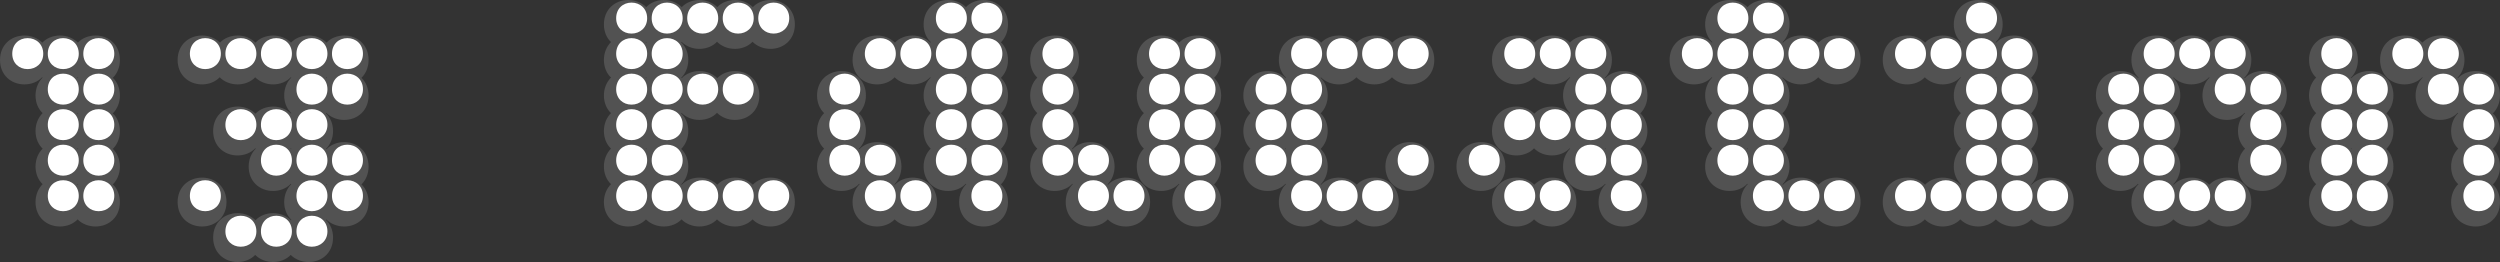 <?xml version="1.0" encoding="UTF-8"?>
<!DOCTYPE svg PUBLIC "-//W3C//DTD SVG 1.1//EN" "http://www.w3.org/Graphics/SVG/1.1/DTD/svg11.dtd">
<svg version="1.1" xmlns="http://www.w3.org/2000/svg" xmlns:xlink="http://www.w3.org/1999/xlink" x="0" y="0" width="211.128" height="22.128" viewBox="0, 0, 211.128, 22.128">
  <rect x="0" y="0" width="211.128" height="22.128" fill="#333333" stroke="none"/>
  <g id="Layer_1" transform="translate(-38.018, -561.252)">
    <path d="M46.082,580.38 C47.21,580.38 48.146,579.588 48.146,578.316 C48.146,577.692 47.906,577.164 47.546,576.828 C47.906,576.468 48.146,575.94 48.146,575.316 C48.146,574.692 47.906,574.164 47.546,573.828 C47.906,573.468 48.146,572.94 48.146,572.316 C48.146,571.692 47.906,571.164 47.546,570.828 C47.906,570.468 48.146,569.94 48.146,569.316 C48.146,568.692 47.906,568.164 47.546,567.828 C47.906,567.468 48.146,566.94 48.146,566.316 C48.146,565.044 47.21,564.252 46.082,564.252 C45.506,564.252 44.954,564.468 44.594,564.852 C44.21,564.468 43.658,564.252 43.082,564.252 C42.506,564.252 41.954,564.468 41.594,564.852 C41.21,564.468 40.658,564.252 40.082,564.252 C38.954,564.252 38.018,565.044 38.018,566.316 C38.018,567.588 38.954,568.38 40.082,568.38 C40.658,568.38 41.21,568.164 41.57,567.78 L41.618,567.804 C41.258,568.164 41.018,568.692 41.018,569.316 C41.018,569.94 41.258,570.468 41.618,570.804 C41.258,571.164 41.018,571.692 41.018,572.316 C41.018,572.94 41.258,573.468 41.618,573.804 C41.258,574.164 41.018,574.692 41.018,575.316 C41.018,575.94 41.258,576.468 41.618,576.804 C41.258,577.164 41.018,577.692 41.018,578.316 C41.018,579.588 41.954,580.38 43.082,580.38 C43.658,580.38 44.21,580.164 44.57,579.78 C44.954,580.164 45.506,580.38 46.082,580.38 z M44.594,567.852 L44.546,567.828 C44.546,567.804 44.57,567.804 44.57,567.78 L44.618,567.804 C44.618,567.828 44.594,567.828 44.594,567.852 z M44.594,570.852 L44.546,570.828 C44.546,570.804 44.57,570.804 44.57,570.78 L44.618,570.804 C44.618,570.828 44.594,570.828 44.594,570.852 z M44.594,573.852 L44.546,573.828 C44.546,573.804 44.57,573.804 44.57,573.78 L44.618,573.804 C44.618,573.828 44.594,573.828 44.594,573.852 z M44.594,576.852 L44.546,576.828 C44.546,576.804 44.57,576.804 44.57,576.78 L44.618,576.804 C44.618,576.828 44.594,576.828 44.594,576.852 z" fill="#6B6B6B" fill-opacity="0.558"/>
    <path d="M65.594,567.852 L65.546,567.828 C65.546,567.804 65.57,567.804 65.57,567.78 L65.618,567.804 C65.618,567.828 65.594,567.828 65.594,567.852 z M62.594,573.852 L62.546,573.828 C62.546,573.804 62.57,573.804 62.57,573.78 L62.618,573.804 C62.618,573.828 62.594,573.828 62.594,573.852 z M55.082,580.38 C56.21,580.38 57.146,579.588 57.146,578.316 C57.146,577.044 56.21,576.252 55.082,576.252 C53.954,576.252 53.018,577.044 53.018,578.316 C53.018,579.588 53.954,580.38 55.082,580.38 z M65.594,576.852 L65.546,576.828 C65.546,576.804 65.57,576.804 65.57,576.78 L65.618,576.804 C65.618,576.828 65.594,576.828 65.594,576.852 z M66.146,581.316 C66.146,580.692 65.906,580.164 65.546,579.828 C65.546,579.804 65.57,579.804 65.57,579.78 C65.954,580.164 66.506,580.38 67.082,580.38 C68.21,580.38 69.146,579.588 69.146,578.316 C69.146,577.692 68.906,577.164 68.546,576.828 C68.906,576.468 69.146,575.94 69.146,575.316 C69.146,574.044 68.21,573.252 67.082,573.252 C66.506,573.252 65.954,573.468 65.594,573.852 L65.546,573.828 C65.906,573.468 66.146,572.94 66.146,572.316 C66.146,571.692 65.906,571.164 65.546,570.828 C65.546,570.804 65.57,570.804 65.57,570.78 C65.954,571.164 66.506,571.38 67.082,571.38 C68.21,571.38 69.146,570.588 69.146,569.316 C69.146,568.692 68.906,568.164 68.546,567.828 C68.906,567.468 69.146,566.94 69.146,566.316 C69.146,565.044 68.21,564.252 67.082,564.252 C66.506,564.252 65.954,564.468 65.594,564.852 C65.21,564.468 64.658,564.252 64.082,564.252 C63.506,564.252 62.954,564.468 62.594,564.852 C62.21,564.468 61.658,564.252 61.082,564.252 C60.506,564.252 59.954,564.468 59.594,564.852 C59.21,564.468 58.658,564.252 58.082,564.252 C57.506,564.252 56.954,564.468 56.594,564.852 C56.21,564.468 55.658,564.252 55.082,564.252 C53.954,564.252 53.018,565.044 53.018,566.316 C53.018,567.588 53.954,568.38 55.082,568.38 C55.658,568.38 56.21,568.164 56.57,567.78 C56.954,568.164 57.506,568.38 58.082,568.38 C58.658,568.38 59.21,568.164 59.57,567.78 C59.954,568.164 60.506,568.38 61.082,568.38 C61.658,568.38 62.21,568.164 62.57,567.78 L62.618,567.804 C62.258,568.164 62.018,568.692 62.018,569.316 C62.018,569.94 62.258,570.468 62.618,570.804 C62.618,570.828 62.594,570.828 62.594,570.852 C62.21,570.468 61.658,570.252 61.082,570.252 C60.506,570.252 59.954,570.468 59.594,570.852 C59.21,570.468 58.658,570.252 58.082,570.252 C56.954,570.252 56.018,571.044 56.018,572.316 C56.018,573.588 56.954,574.38 58.082,574.38 C58.658,574.38 59.21,574.164 59.57,573.78 L59.618,573.804 C59.258,574.164 59.018,574.692 59.018,575.316 C59.018,576.588 59.954,577.38 61.082,577.38 C61.658,577.38 62.21,577.164 62.57,576.78 L62.618,576.804 C62.258,577.164 62.018,577.692 62.018,578.316 C62.018,578.94 62.258,579.468 62.618,579.804 C62.618,579.828 62.594,579.828 62.594,579.852 C62.21,579.468 61.658,579.252 61.082,579.252 C60.506,579.252 59.954,579.468 59.594,579.852 C59.21,579.468 58.658,579.252 58.082,579.252 C56.954,579.252 56.018,580.044 56.018,581.316 C56.018,582.588 56.954,583.38 58.082,583.38 C58.658,583.38 59.21,583.164 59.57,582.78 C59.954,583.164 60.506,583.38 61.082,583.38 C61.658,583.38 62.21,583.164 62.57,582.78 C62.954,583.164 63.506,583.38 64.082,583.38 C65.21,583.38 66.146,582.588 66.146,581.316 z" fill="#6B6B6B" fill-opacity="0.558"/>
    <path d="M92.594,564.852 L92.546,564.828 C92.546,564.804 92.57,564.804 92.57,564.78 L92.618,564.804 C92.618,564.828 92.594,564.828 92.594,564.852 z M92.594,567.852 L92.546,567.828 C92.546,567.804 92.57,567.804 92.57,567.78 L92.618,567.804 C92.618,567.828 92.594,567.828 92.594,567.852 z M92.594,570.852 L92.546,570.828 C92.546,570.804 92.57,570.804 92.57,570.78 L92.618,570.804 C92.618,570.828 92.594,570.828 92.594,570.852 z M105.146,578.316 C105.146,577.044 104.21,576.252 103.082,576.252 C102.506,576.252 101.954,576.468 101.594,576.852 C101.21,576.468 100.658,576.252 100.082,576.252 C99.506,576.252 98.954,576.468 98.594,576.852 C98.21,576.468 97.658,576.252 97.082,576.252 C96.506,576.252 95.954,576.468 95.594,576.852 L95.546,576.828 C95.906,576.468 96.146,575.94 96.146,575.316 C96.146,574.692 95.906,574.164 95.546,573.828 C95.906,573.468 96.146,572.94 96.146,572.316 C96.146,571.692 95.906,571.164 95.546,570.828 C95.546,570.804 95.57,570.804 95.57,570.78 C95.954,571.164 96.506,571.38 97.082,571.38 C97.658,571.38 98.21,571.164 98.57,570.78 C98.954,571.164 99.506,571.38 100.082,571.38 C101.21,571.38 102.146,570.588 102.146,569.316 C102.146,568.044 101.21,567.252 100.082,567.252 C99.506,567.252 98.954,567.468 98.594,567.852 C98.21,567.468 97.658,567.252 97.082,567.252 C96.506,567.252 95.954,567.468 95.594,567.852 L95.546,567.828 C95.906,567.468 96.146,566.94 96.146,566.316 C96.146,565.692 95.906,565.164 95.546,564.828 C95.546,564.804 95.57,564.804 95.57,564.78 C95.954,565.164 96.506,565.38 97.082,565.38 C97.658,565.38 98.21,565.164 98.57,564.78 C98.954,565.164 99.506,565.38 100.082,565.38 C100.658,565.38 101.21,565.164 101.57,564.78 C101.954,565.164 102.506,565.38 103.082,565.38 C104.21,565.38 105.146,564.588 105.146,563.316 C105.146,562.044 104.21,561.252 103.082,561.252 C102.506,561.252 101.954,561.468 101.594,561.852 C101.21,561.468 100.658,561.252 100.082,561.252 C99.506,561.252 98.954,561.468 98.594,561.852 C98.21,561.468 97.658,561.252 97.082,561.252 C96.506,561.252 95.954,561.468 95.594,561.852 C95.21,561.468 94.658,561.252 94.082,561.252 C93.506,561.252 92.954,561.468 92.594,561.852 C92.21,561.468 91.658,561.252 91.082,561.252 C89.954,561.252 89.018,562.044 89.018,563.316 C89.018,563.94 89.258,564.468 89.618,564.804 C89.258,565.164 89.018,565.692 89.018,566.316 C89.018,566.94 89.258,567.468 89.618,567.804 C89.258,568.164 89.018,568.692 89.018,569.316 C89.018,569.94 89.258,570.468 89.618,570.804 C89.258,571.164 89.018,571.692 89.018,572.316 C89.018,572.94 89.258,573.468 89.618,573.804 C89.258,574.164 89.018,574.692 89.018,575.316 C89.018,575.94 89.258,576.468 89.618,576.804 C89.258,577.164 89.018,577.692 89.018,578.316 C89.018,579.588 89.954,580.38 91.082,580.38 C91.658,580.38 92.21,580.164 92.57,579.78 C92.954,580.164 93.506,580.38 94.082,580.38 C94.658,580.38 95.21,580.164 95.57,579.78 C95.954,580.164 96.506,580.38 97.082,580.38 C97.658,580.38 98.21,580.164 98.57,579.78 C98.954,580.164 99.506,580.38 100.082,580.38 C100.658,580.38 101.21,580.164 101.57,579.78 C101.954,580.164 102.506,580.38 103.082,580.38 C104.21,580.38 105.146,579.588 105.146,578.316 z M92.594,573.852 L92.546,573.828 C92.546,573.804 92.57,573.804 92.57,573.78 L92.618,573.804 C92.618,573.828 92.594,573.828 92.594,573.852 z M92.594,576.852 L92.546,576.828 C92.546,576.804 92.57,576.804 92.57,576.78 L92.618,576.804 C92.618,576.828 92.594,576.828 92.594,576.852 z" fill="#6B6B6B" fill-opacity="0.558"/>
    <path d="M121.082,580.38 C122.21,580.38 123.146,579.588 123.146,578.316 C123.146,577.692 122.906,577.164 122.546,576.828 C122.906,576.468 123.146,575.94 123.146,575.316 C123.146,574.692 122.906,574.164 122.546,573.828 C122.906,573.468 123.146,572.94 123.146,572.316 C123.146,571.692 122.906,571.164 122.546,570.828 C122.906,570.468 123.146,569.94 123.146,569.316 C123.146,568.692 122.906,568.164 122.546,567.828 C122.906,567.468 123.146,566.94 123.146,566.316 C123.146,565.692 122.906,565.164 122.546,564.828 C122.906,564.468 123.146,563.94 123.146,563.316 C123.146,562.044 122.21,561.252 121.082,561.252 C120.506,561.252 119.954,561.468 119.594,561.852 C119.21,561.468 118.658,561.252 118.082,561.252 C116.954,561.252 116.018,562.044 116.018,563.316 C116.018,563.94 116.258,564.468 116.618,564.804 C116.618,564.828 116.594,564.828 116.594,564.852 C116.21,564.468 115.658,564.252 115.082,564.252 C114.506,564.252 113.954,564.468 113.594,564.852 C113.21,564.468 112.658,564.252 112.082,564.252 C110.954,564.252 110.018,565.044 110.018,566.316 C110.018,567.588 110.954,568.38 112.082,568.38 C112.658,568.38 113.21,568.164 113.57,567.78 C113.954,568.164 114.506,568.38 115.082,568.38 C115.658,568.38 116.21,568.164 116.57,567.78 L116.618,567.804 C116.258,568.164 116.018,568.692 116.018,569.316 C116.018,569.94 116.258,570.468 116.618,570.804 C116.258,571.164 116.018,571.692 116.018,572.316 C116.018,572.94 116.258,573.468 116.618,573.804 C116.258,574.164 116.018,574.692 116.018,575.316 C116.018,576.588 116.954,577.38 118.082,577.38 C118.658,577.38 119.21,577.164 119.57,576.78 L119.618,576.804 C119.258,577.164 119.018,577.692 119.018,578.316 C119.018,579.588 119.954,580.38 121.082,580.38 z M119.594,564.852 L119.546,564.828 C119.546,564.804 119.57,564.804 119.57,564.78 L119.618,564.804 C119.618,564.828 119.594,564.828 119.594,564.852 z M115.082,580.38 C116.21,580.38 117.146,579.588 117.146,578.316 C117.146,577.044 116.21,576.252 115.082,576.252 C114.506,576.252 113.954,576.468 113.594,576.852 L113.546,576.828 C113.906,576.468 114.146,575.94 114.146,575.316 C114.146,574.044 113.21,573.252 112.082,573.252 C111.506,573.252 110.954,573.468 110.594,573.852 L110.546,573.828 C110.906,573.468 111.146,572.94 111.146,572.316 C111.146,571.692 110.906,571.164 110.546,570.828 C110.906,570.468 111.146,569.94 111.146,569.316 C111.146,568.044 110.21,567.252 109.082,567.252 C107.954,567.252 107.018,568.044 107.018,569.316 C107.018,569.94 107.258,570.468 107.618,570.804 C107.258,571.164 107.018,571.692 107.018,572.316 C107.018,572.94 107.258,573.468 107.618,573.804 C107.258,574.164 107.018,574.692 107.018,575.316 C107.018,576.588 107.954,577.38 109.082,577.38 C109.658,577.38 110.21,577.164 110.57,576.78 L110.618,576.804 C110.258,577.164 110.018,577.692 110.018,578.316 C110.018,579.588 110.954,580.38 112.082,580.38 C112.658,580.38 113.21,580.164 113.57,579.78 C113.954,580.164 114.506,580.38 115.082,580.38 z M119.594,567.852 L119.546,567.828 C119.546,567.804 119.57,567.804 119.57,567.78 L119.618,567.804 C119.618,567.828 119.594,567.828 119.594,567.852 z M119.594,570.852 L119.546,570.828 C119.546,570.804 119.57,570.804 119.57,570.78 L119.618,570.804 C119.618,570.828 119.594,570.828 119.594,570.852 z M119.594,573.852 L119.546,573.828 C119.546,573.804 119.57,573.804 119.57,573.78 L119.618,573.804 C119.618,573.828 119.594,573.828 119.594,573.852 z" fill="#6B6B6B" fill-opacity="0.558"/>
    <path d="M133.082,580.38 C134.21,580.38 135.146,579.588 135.146,578.316 C135.146,577.044 134.21,576.252 133.082,576.252 C132.506,576.252 131.954,576.468 131.594,576.852 L131.546,576.828 C131.906,576.468 132.146,575.94 132.146,575.316 C132.146,574.044 131.21,573.252 130.082,573.252 C129.506,573.252 128.954,573.468 128.594,573.852 L128.546,573.828 C128.906,573.468 129.146,572.94 129.146,572.316 C129.146,571.692 128.906,571.164 128.546,570.828 C128.906,570.468 129.146,569.94 129.146,569.316 C129.146,568.692 128.906,568.164 128.546,567.828 C128.906,567.468 129.146,566.94 129.146,566.316 C129.146,565.044 128.21,564.252 127.082,564.252 C125.954,564.252 125.018,565.044 125.018,566.316 C125.018,566.94 125.258,567.468 125.618,567.804 C125.258,568.164 125.018,568.692 125.018,569.316 C125.018,569.94 125.258,570.468 125.618,570.804 C125.258,571.164 125.018,571.692 125.018,572.316 C125.018,572.94 125.258,573.468 125.618,573.804 C125.258,574.164 125.018,574.692 125.018,575.316 C125.018,576.588 125.954,577.38 127.082,577.38 C127.658,577.38 128.21,577.164 128.57,576.78 L128.618,576.804 C128.258,577.164 128.018,577.692 128.018,578.316 C128.018,579.588 128.954,580.38 130.082,580.38 C130.658,580.38 131.21,580.164 131.57,579.78 C131.954,580.164 132.506,580.38 133.082,580.38 z M139.082,580.38 C140.21,580.38 141.146,579.588 141.146,578.316 C141.146,577.692 140.906,577.164 140.546,576.828 C140.906,576.468 141.146,575.94 141.146,575.316 C141.146,574.692 140.906,574.164 140.546,573.828 C140.906,573.468 141.146,572.94 141.146,572.316 C141.146,571.692 140.906,571.164 140.546,570.828 C140.906,570.468 141.146,569.94 141.146,569.316 C141.146,568.692 140.906,568.164 140.546,567.828 C140.906,567.468 141.146,566.94 141.146,566.316 C141.146,565.044 140.21,564.252 139.082,564.252 C138.506,564.252 137.954,564.468 137.594,564.852 C137.21,564.468 136.658,564.252 136.082,564.252 C134.954,564.252 134.018,565.044 134.018,566.316 C134.018,566.94 134.258,567.468 134.618,567.804 C134.258,568.164 134.018,568.692 134.018,569.316 C134.018,569.94 134.258,570.468 134.618,570.804 C134.258,571.164 134.018,571.692 134.018,572.316 C134.018,572.94 134.258,573.468 134.618,573.804 C134.258,574.164 134.018,574.692 134.018,575.316 C134.018,576.588 134.954,577.38 136.082,577.38 C136.658,577.38 137.21,577.164 137.57,576.78 L137.618,576.804 C137.258,577.164 137.018,577.692 137.018,578.316 C137.018,579.588 137.954,580.38 139.082,580.38 z M137.594,567.852 L137.546,567.828 C137.546,567.804 137.57,567.804 137.57,567.78 L137.618,567.804 C137.618,567.828 137.594,567.828 137.594,567.852 z M137.594,570.852 L137.546,570.828 C137.546,570.804 137.57,570.804 137.57,570.78 L137.618,570.804 C137.618,570.828 137.594,570.828 137.594,570.852 z M137.594,573.852 L137.546,573.828 C137.546,573.804 137.57,573.804 137.57,573.78 L137.618,573.804 C137.618,573.828 137.594,573.828 137.594,573.852 z" fill="#6B6B6B" fill-opacity="0.558"/>
    <path d="M156.146,578.316 C156.146,577.044 155.21,576.252 154.082,576.252 C153.506,576.252 152.954,576.468 152.594,576.852 C152.21,576.468 151.658,576.252 151.082,576.252 C150.506,576.252 149.954,576.468 149.594,576.852 L149.546,576.828 C149.906,576.468 150.146,575.94 150.146,575.316 C150.146,574.692 149.906,574.164 149.546,573.828 C149.906,573.468 150.146,572.94 150.146,572.316 C150.146,571.692 149.906,571.164 149.546,570.828 C149.906,570.468 150.146,569.94 150.146,569.316 C150.146,568.692 149.906,568.164 149.546,567.828 C149.546,567.804 149.57,567.804 149.57,567.78 C149.954,568.164 150.506,568.38 151.082,568.38 C151.658,568.38 152.21,568.164 152.57,567.78 C152.954,568.164 153.506,568.38 154.082,568.38 C154.658,568.38 155.21,568.164 155.57,567.78 C155.954,568.164 156.506,568.38 157.082,568.38 C158.21,568.38 159.146,567.588 159.146,566.316 C159.146,565.044 158.21,564.252 157.082,564.252 C156.506,564.252 155.954,564.468 155.594,564.852 C155.21,564.468 154.658,564.252 154.082,564.252 C153.506,564.252 152.954,564.468 152.594,564.852 C152.21,564.468 151.658,564.252 151.082,564.252 C150.506,564.252 149.954,564.468 149.594,564.852 C149.21,564.468 148.658,564.252 148.082,564.252 C146.954,564.252 146.018,565.044 146.018,566.316 C146.018,566.94 146.258,567.468 146.618,567.804 C146.618,567.828 146.594,567.828 146.594,567.852 C146.21,567.468 145.658,567.252 145.082,567.252 C143.954,567.252 143.018,568.044 143.018,569.316 C143.018,569.94 143.258,570.468 143.618,570.804 C143.258,571.164 143.018,571.692 143.018,572.316 C143.018,572.94 143.258,573.468 143.618,573.804 C143.258,574.164 143.018,574.692 143.018,575.316 C143.018,576.588 143.954,577.38 145.082,577.38 C145.658,577.38 146.21,577.164 146.57,576.78 L146.618,576.804 C146.258,577.164 146.018,577.692 146.018,578.316 C146.018,579.588 146.954,580.38 148.082,580.38 C148.658,580.38 149.21,580.164 149.57,579.78 C149.954,580.164 150.506,580.38 151.082,580.38 C151.658,580.38 152.21,580.164 152.57,579.78 C152.954,580.164 153.506,580.38 154.082,580.38 C155.21,580.38 156.146,579.588 156.146,578.316 z M146.594,570.852 L146.546,570.828 C146.546,570.804 146.57,570.804 146.57,570.78 L146.618,570.804 C146.618,570.828 146.594,570.828 146.594,570.852 z M157.082,577.38 C158.21,577.38 159.146,576.588 159.146,575.316 C159.146,574.044 158.21,573.252 157.082,573.252 C155.954,573.252 155.018,574.044 155.018,575.316 C155.018,576.588 155.954,577.38 157.082,577.38 z M146.594,573.852 L146.546,573.828 C146.546,573.804 146.57,573.804 146.57,573.78 L146.618,573.804 C146.618,573.828 146.594,573.828 146.594,573.852 z" fill="#6B6B6B" fill-opacity="0.558"/>
    <path d="M175.082,580.38 C176.21,580.38 177.146,579.588 177.146,578.316 C177.146,577.692 176.906,577.164 176.546,576.828 C176.906,576.468 177.146,575.94 177.146,575.316 C177.146,574.692 176.906,574.164 176.546,573.828 C176.906,573.468 177.146,572.94 177.146,572.316 C177.146,571.692 176.906,571.164 176.546,570.828 C176.906,570.468 177.146,569.94 177.146,569.316 C177.146,568.044 176.21,567.252 175.082,567.252 C174.506,567.252 173.954,567.468 173.594,567.852 L173.546,567.828 C173.906,567.468 174.146,566.94 174.146,566.316 C174.146,565.044 173.21,564.252 172.082,564.252 C171.506,564.252 170.954,564.468 170.594,564.852 C170.21,564.468 169.658,564.252 169.082,564.252 C168.506,564.252 167.954,564.468 167.594,564.852 C167.21,564.468 166.658,564.252 166.082,564.252 C164.954,564.252 164.018,565.044 164.018,566.316 C164.018,567.588 164.954,568.38 166.082,568.38 C166.658,568.38 167.21,568.164 167.57,567.78 C167.954,568.164 168.506,568.38 169.082,568.38 C169.658,568.38 170.21,568.164 170.57,567.78 L170.618,567.804 C170.258,568.164 170.018,568.692 170.018,569.316 C170.018,569.94 170.258,570.468 170.618,570.804 C170.618,570.828 170.594,570.828 170.594,570.852 C170.21,570.468 169.658,570.252 169.082,570.252 C168.506,570.252 167.954,570.468 167.594,570.852 C167.21,570.468 166.658,570.252 166.082,570.252 C164.954,570.252 164.018,571.044 164.018,572.316 C164.018,573.588 164.954,574.38 166.082,574.38 C166.658,574.38 167.21,574.164 167.57,573.78 C167.954,574.164 168.506,574.38 169.082,574.38 C169.658,574.38 170.21,574.164 170.57,573.78 L170.618,573.804 C170.258,574.164 170.018,574.692 170.018,575.316 C170.018,576.588 170.954,577.38 172.082,577.38 C172.658,577.38 173.21,577.164 173.57,576.78 L173.618,576.804 C173.258,577.164 173.018,577.692 173.018,578.316 C173.018,579.588 173.954,580.38 175.082,580.38 z M173.594,570.852 L173.546,570.828 C173.546,570.804 173.57,570.804 173.57,570.78 L173.618,570.804 C173.618,570.828 173.594,570.828 173.594,570.852 z M163.082,577.38 C164.21,577.38 165.146,576.588 165.146,575.316 C165.146,574.044 164.21,573.252 163.082,573.252 C161.954,573.252 161.018,574.044 161.018,575.316 C161.018,576.588 161.954,577.38 163.082,577.38 z M173.594,573.852 L173.546,573.828 C173.546,573.804 173.57,573.804 173.57,573.78 L173.618,573.804 C173.618,573.828 173.594,573.828 173.594,573.852 z M169.082,580.38 C170.21,580.38 171.146,579.588 171.146,578.316 C171.146,577.044 170.21,576.252 169.082,576.252 C168.506,576.252 167.954,576.468 167.594,576.852 C167.21,576.468 166.658,576.252 166.082,576.252 C164.954,576.252 164.018,577.044 164.018,578.316 C164.018,579.588 164.954,580.38 166.082,580.38 C166.658,580.38 167.21,580.164 167.57,579.78 C167.954,580.164 168.506,580.38 169.082,580.38 z" fill="#6B6B6B" fill-opacity="0.558"/>
    <path d="M185.594,564.852 L185.546,564.828 C185.546,564.804 185.57,564.804 185.57,564.78 L185.618,564.804 C185.618,564.828 185.594,564.828 185.594,564.852 z M185.594,567.852 L185.546,567.828 C185.546,567.804 185.57,567.804 185.57,567.78 L185.618,567.804 C185.618,567.828 185.594,567.828 185.594,567.852 z M195.146,578.316 C195.146,577.044 194.21,576.252 193.082,576.252 C192.506,576.252 191.954,576.468 191.594,576.852 C191.21,576.468 190.658,576.252 190.082,576.252 C189.506,576.252 188.954,576.468 188.594,576.852 L188.546,576.828 C188.906,576.468 189.146,575.94 189.146,575.316 C189.146,574.692 188.906,574.164 188.546,573.828 C188.906,573.468 189.146,572.94 189.146,572.316 C189.146,571.692 188.906,571.164 188.546,570.828 C188.906,570.468 189.146,569.94 189.146,569.316 C189.146,568.692 188.906,568.164 188.546,567.828 C188.546,567.804 188.57,567.804 188.57,567.78 C188.954,568.164 189.506,568.38 190.082,568.38 C190.658,568.38 191.21,568.164 191.57,567.78 C191.954,568.164 192.506,568.38 193.082,568.38 C194.21,568.38 195.146,567.588 195.146,566.316 C195.146,565.044 194.21,564.252 193.082,564.252 C192.506,564.252 191.954,564.468 191.594,564.852 C191.21,564.468 190.658,564.252 190.082,564.252 C189.506,564.252 188.954,564.468 188.594,564.852 L188.546,564.828 C188.906,564.468 189.146,563.94 189.146,563.316 C189.146,562.044 188.21,561.252 187.082,561.252 C186.506,561.252 185.954,561.468 185.594,561.852 C185.21,561.468 184.658,561.252 184.082,561.252 C182.954,561.252 182.018,562.044 182.018,563.316 C182.018,563.94 182.258,564.468 182.618,564.804 C182.618,564.828 182.594,564.828 182.594,564.852 C182.21,564.468 181.658,564.252 181.082,564.252 C179.954,564.252 179.018,565.044 179.018,566.316 C179.018,567.588 179.954,568.38 181.082,568.38 C181.658,568.38 182.21,568.164 182.57,567.78 L182.618,567.804 C182.258,568.164 182.018,568.692 182.018,569.316 C182.018,569.94 182.258,570.468 182.618,570.804 C182.258,571.164 182.018,571.692 182.018,572.316 C182.018,572.94 182.258,573.468 182.618,573.804 C182.258,574.164 182.018,574.692 182.018,575.316 C182.018,576.588 182.954,577.38 184.082,577.38 C184.658,577.38 185.21,577.164 185.57,576.78 L185.618,576.804 C185.258,577.164 185.018,577.692 185.018,578.316 C185.018,579.588 185.954,580.38 187.082,580.38 C187.658,580.38 188.21,580.164 188.57,579.78 C188.954,580.164 189.506,580.38 190.082,580.38 C190.658,580.38 191.21,580.164 191.57,579.78 C191.954,580.164 192.506,580.38 193.082,580.38 C194.21,580.38 195.146,579.588 195.146,578.316 z M185.594,570.852 L185.546,570.828 C185.546,570.804 185.57,570.804 185.57,570.78 L185.618,570.804 C185.618,570.828 185.594,570.828 185.594,570.852 z M185.594,573.852 L185.546,573.828 C185.546,573.804 185.57,573.804 185.57,573.78 L185.618,573.804 C185.618,573.828 185.594,573.828 185.594,573.852 z" fill="#6B6B6B" fill-opacity="0.558"/>
    <path d="M206.594,567.852 L206.546,567.828 C206.546,567.804 206.57,567.804 206.57,567.78 L206.618,567.804 C206.618,567.828 206.594,567.828 206.594,567.852 z M206.594,570.852 L206.546,570.828 C206.546,570.804 206.57,570.804 206.57,570.78 L206.618,570.804 C206.618,570.828 206.594,570.828 206.594,570.852 z M206.594,573.852 L206.546,573.828 C206.546,573.804 206.57,573.804 206.57,573.78 L206.618,573.804 C206.618,573.828 206.594,573.828 206.594,573.852 z M211.082,580.38 C212.21,580.38 213.146,579.588 213.146,578.316 C213.146,577.044 212.21,576.252 211.082,576.252 C210.506,576.252 209.954,576.468 209.594,576.852 L209.546,576.828 C209.906,576.468 210.146,575.94 210.146,575.316 C210.146,574.692 209.906,574.164 209.546,573.828 C209.906,573.468 210.146,572.94 210.146,572.316 C210.146,571.692 209.906,571.164 209.546,570.828 C209.906,570.468 210.146,569.94 210.146,569.316 C210.146,568.692 209.906,568.164 209.546,567.828 C209.906,567.468 210.146,566.94 210.146,566.316 C210.146,565.044 209.21,564.252 208.082,564.252 C207.506,564.252 206.954,564.468 206.594,564.852 L206.546,564.828 C206.906,564.468 207.146,563.94 207.146,563.316 C207.146,562.044 206.21,561.252 205.082,561.252 C203.954,561.252 203.018,562.044 203.018,563.316 C203.018,563.94 203.258,564.468 203.618,564.804 C203.618,564.828 203.594,564.828 203.594,564.852 C203.21,564.468 202.658,564.252 202.082,564.252 C201.506,564.252 200.954,564.468 200.594,564.852 C200.21,564.468 199.658,564.252 199.082,564.252 C197.954,564.252 197.018,565.044 197.018,566.316 C197.018,567.588 197.954,568.38 199.082,568.38 C199.658,568.38 200.21,568.164 200.57,567.78 C200.954,568.164 201.506,568.38 202.082,568.38 C202.658,568.38 203.21,568.164 203.57,567.78 L203.618,567.804 C203.258,568.164 203.018,568.692 203.018,569.316 C203.018,569.94 203.258,570.468 203.618,570.804 C203.258,571.164 203.018,571.692 203.018,572.316 C203.018,572.94 203.258,573.468 203.618,573.804 C203.258,574.164 203.018,574.692 203.018,575.316 C203.018,575.94 203.258,576.468 203.618,576.804 C203.618,576.828 203.594,576.828 203.594,576.852 C203.21,576.468 202.658,576.252 202.082,576.252 C201.506,576.252 200.954,576.468 200.594,576.852 C200.21,576.468 199.658,576.252 199.082,576.252 C197.954,576.252 197.018,577.044 197.018,578.316 C197.018,579.588 197.954,580.38 199.082,580.38 C199.658,580.38 200.21,580.164 200.57,579.78 C200.954,580.164 201.506,580.38 202.082,580.38 C202.658,580.38 203.21,580.164 203.57,579.78 C203.954,580.164 204.506,580.38 205.082,580.38 C205.658,580.38 206.21,580.164 206.57,579.78 C206.954,580.164 207.506,580.38 208.082,580.38 C208.658,580.38 209.21,580.164 209.57,579.78 C209.954,580.164 210.506,580.38 211.082,580.38 z M206.594,576.852 L206.546,576.828 C206.546,576.804 206.57,576.804 206.57,576.78 L206.618,576.804 C206.618,576.828 206.594,576.828 206.594,576.852 z" fill="#6B6B6B" fill-opacity="0.558"/>
    <path d="M228.146,578.316 C228.146,577.044 227.21,576.252 226.082,576.252 C225.506,576.252 224.954,576.468 224.594,576.852 C224.21,576.468 223.658,576.252 223.082,576.252 C222.506,576.252 221.954,576.468 221.594,576.852 L221.546,576.828 C221.906,576.468 222.146,575.94 222.146,575.316 C222.146,574.692 221.906,574.164 221.546,573.828 C221.906,573.468 222.146,572.94 222.146,572.316 C222.146,571.692 221.906,571.164 221.546,570.828 C221.906,570.468 222.146,569.94 222.146,569.316 C222.146,568.692 221.906,568.164 221.546,567.828 C221.546,567.804 221.57,567.804 221.57,567.78 C221.954,568.164 222.506,568.38 223.082,568.38 C223.658,568.38 224.21,568.164 224.57,567.78 L224.618,567.804 C224.258,568.164 224.018,568.692 224.018,569.316 C224.018,570.588 224.954,571.38 226.082,571.38 C226.658,571.38 227.21,571.164 227.57,570.78 L227.618,570.804 C227.258,571.164 227.018,571.692 227.018,572.316 C227.018,572.94 227.258,573.468 227.618,573.804 C227.258,574.164 227.018,574.692 227.018,575.316 C227.018,576.588 227.954,577.38 229.082,577.38 C230.21,577.38 231.146,576.588 231.146,575.316 C231.146,574.692 230.906,574.164 230.546,573.828 C230.906,573.468 231.146,572.94 231.146,572.316 C231.146,571.692 230.906,571.164 230.546,570.828 C230.906,570.468 231.146,569.94 231.146,569.316 C231.146,568.044 230.21,567.252 229.082,567.252 C228.506,567.252 227.954,567.468 227.594,567.852 L227.546,567.828 C227.906,567.468 228.146,566.94 228.146,566.316 C228.146,565.044 227.21,564.252 226.082,564.252 C225.506,564.252 224.954,564.468 224.594,564.852 C224.21,564.468 223.658,564.252 223.082,564.252 C222.506,564.252 221.954,564.468 221.594,564.852 C221.21,564.468 220.658,564.252 220.082,564.252 C218.954,564.252 218.018,565.044 218.018,566.316 C218.018,566.94 218.258,567.468 218.618,567.804 C218.618,567.828 218.594,567.828 218.594,567.852 C218.21,567.468 217.658,567.252 217.082,567.252 C215.954,567.252 215.018,568.044 215.018,569.316 C215.018,569.94 215.258,570.468 215.618,570.804 C215.258,571.164 215.018,571.692 215.018,572.316 C215.018,572.94 215.258,573.468 215.618,573.804 C215.258,574.164 215.018,574.692 215.018,575.316 C215.018,576.588 215.954,577.38 217.082,577.38 C217.658,577.38 218.21,577.164 218.57,576.78 L218.618,576.804 C218.258,577.164 218.018,577.692 218.018,578.316 C218.018,579.588 218.954,580.38 220.082,580.38 C220.658,580.38 221.21,580.164 221.57,579.78 C221.954,580.164 222.506,580.38 223.082,580.38 C223.658,580.38 224.21,580.164 224.57,579.78 C224.954,580.164 225.506,580.38 226.082,580.38 C227.21,580.38 228.146,579.588 228.146,578.316 z M218.594,570.852 L218.546,570.828 C218.546,570.804 218.57,570.804 218.57,570.78 L218.618,570.804 C218.618,570.828 218.594,570.828 218.594,570.852 z M218.594,573.852 L218.546,573.828 C218.546,573.804 218.57,573.804 218.57,573.78 L218.618,573.804 C218.618,573.828 218.594,573.828 218.594,573.852 z" fill="#6B6B6B" fill-opacity="0.558"/>
    <path d="M238.082,580.38 C239.21,580.38 240.146,579.588 240.146,578.316 C240.146,577.692 239.906,577.164 239.546,576.828 C239.906,576.468 240.146,575.94 240.146,575.316 C240.146,574.692 239.906,574.164 239.546,573.828 C239.906,573.468 240.146,572.94 240.146,572.316 C240.146,571.692 239.906,571.164 239.546,570.828 C239.906,570.468 240.146,569.94 240.146,569.316 C240.146,568.044 239.21,567.252 238.082,567.252 C237.506,567.252 236.954,567.468 236.594,567.852 L236.546,567.828 C236.906,567.468 237.146,566.94 237.146,566.316 C237.146,565.044 236.21,564.252 235.082,564.252 C233.954,564.252 233.018,565.044 233.018,566.316 C233.018,566.94 233.258,567.468 233.618,567.804 C233.258,568.164 233.018,568.692 233.018,569.316 C233.018,569.94 233.258,570.468 233.618,570.804 C233.258,571.164 233.018,571.692 233.018,572.316 C233.018,572.94 233.258,573.468 233.618,573.804 C233.258,574.164 233.018,574.692 233.018,575.316 C233.018,575.94 233.258,576.468 233.618,576.804 C233.258,577.164 233.018,577.692 233.018,578.316 C233.018,579.588 233.954,580.38 235.082,580.38 C235.658,580.38 236.21,580.164 236.57,579.78 C236.954,580.164 237.506,580.38 238.082,580.38 z M247.082,580.38 C248.21,580.38 249.146,579.588 249.146,578.316 C249.146,577.692 248.906,577.164 248.546,576.828 C248.906,576.468 249.146,575.94 249.146,575.316 C249.146,574.692 248.906,574.164 248.546,573.828 C248.906,573.468 249.146,572.94 249.146,572.316 C249.146,571.692 248.906,571.164 248.546,570.828 C248.906,570.468 249.146,569.94 249.146,569.316 C249.146,568.044 248.21,567.252 247.082,567.252 C246.506,567.252 245.954,567.468 245.594,567.852 L245.546,567.828 C245.906,567.468 246.146,566.94 246.146,566.316 C246.146,565.044 245.21,564.252 244.082,564.252 C243.506,564.252 242.954,564.468 242.594,564.852 C242.21,564.468 241.658,564.252 241.082,564.252 C239.954,564.252 239.018,565.044 239.018,566.316 C239.018,567.588 239.954,568.38 241.082,568.38 C241.658,568.38 242.21,568.164 242.57,567.78 L242.618,567.804 C242.258,568.164 242.018,568.692 242.018,569.316 C242.018,570.588 242.954,571.38 244.082,571.38 C244.658,571.38 245.21,571.164 245.57,570.78 L245.618,570.804 C245.258,571.164 245.018,571.692 245.018,572.316 C245.018,572.94 245.258,573.468 245.618,573.804 C245.258,574.164 245.018,574.692 245.018,575.316 C245.018,575.94 245.258,576.468 245.618,576.804 C245.258,577.164 245.018,577.692 245.018,578.316 C245.018,579.588 245.954,580.38 247.082,580.38 z M236.594,570.852 L236.546,570.828 C236.546,570.804 236.57,570.804 236.57,570.78 L236.618,570.804 C236.618,570.828 236.594,570.828 236.594,570.852 z M236.594,573.852 L236.546,573.828 C236.546,573.804 236.57,573.804 236.57,573.78 L236.618,573.804 C236.618,573.828 236.594,573.828 236.594,573.852 z M236.594,576.852 L236.546,576.828 C236.546,576.804 236.57,576.804 236.57,576.78 L236.618,576.804 C236.618,576.828 236.594,576.828 236.594,576.852 z" fill="#6B6B6B" fill-opacity="0.558"/>
    <path d="M46.35,567.088 C47.07,567.088 47.67,566.584 47.67,565.792 C47.67,564.976 47.07,564.472 46.35,564.472 C45.63,564.472 45.054,564.976 45.054,565.792 C45.054,566.584 45.63,567.088 46.35,567.088 z M43.35,567.088 C44.07,567.088 44.67,566.584 44.67,565.792 C44.67,564.976 44.07,564.472 43.35,564.472 C42.63,564.472 42.054,564.976 42.054,565.792 C42.054,566.584 42.63,567.088 43.35,567.088 z M40.35,567.088 C41.07,567.088 41.67,566.584 41.67,565.792 C41.67,564.976 41.07,564.472 40.35,564.472 C39.63,564.472 39.054,564.976 39.054,565.792 C39.054,566.584 39.63,567.088 40.35,567.088 z M46.35,570.088 C47.07,570.088 47.67,569.584 47.67,568.792 C47.67,567.976 47.07,567.472 46.35,567.472 C45.63,567.472 45.054,567.976 45.054,568.792 C45.054,569.584 45.63,570.088 46.35,570.088 z M43.35,570.088 C44.07,570.088 44.67,569.584 44.67,568.792 C44.67,567.976 44.07,567.472 43.35,567.472 C42.63,567.472 42.054,567.976 42.054,568.792 C42.054,569.584 42.63,570.088 43.35,570.088 z M46.35,573.088 C47.07,573.088 47.67,572.584 47.67,571.792 C47.67,570.976 47.07,570.472 46.35,570.472 C45.63,570.472 45.054,570.976 45.054,571.792 C45.054,572.584 45.63,573.088 46.35,573.088 z M43.35,573.088 C44.07,573.088 44.67,572.584 44.67,571.792 C44.67,570.976 44.07,570.472 43.35,570.472 C42.63,570.472 42.054,570.976 42.054,571.792 C42.054,572.584 42.63,573.088 43.35,573.088 z M46.35,576.088 C47.07,576.088 47.67,575.584 47.67,574.792 C47.67,573.976 47.07,573.472 46.35,573.472 C45.63,573.472 45.054,573.976 45.054,574.792 C45.054,575.584 45.63,576.088 46.35,576.088 z M43.35,576.088 C44.07,576.088 44.67,575.584 44.67,574.792 C44.67,573.976 44.07,573.472 43.35,573.472 C42.63,573.472 42.054,573.976 42.054,574.792 C42.054,575.584 42.63,576.088 43.35,576.088 z M46.35,579.088 C47.07,579.088 47.67,578.584 47.67,577.792 C47.67,576.976 47.07,576.472 46.35,576.472 C45.63,576.472 45.054,576.976 45.054,577.792 C45.054,578.584 45.63,579.088 46.35,579.088 z M43.35,579.088 C44.07,579.088 44.67,578.584 44.67,577.792 C44.67,576.976 44.07,576.472 43.35,576.472 C42.63,576.472 42.054,576.976 42.054,577.792 C42.054,578.584 42.63,579.088 43.35,579.088 z" fill="#FFFFFF"/>
    <path d="M55.35,567.088 C56.07,567.088 56.67,566.584 56.67,565.792 C56.67,564.976 56.07,564.472 55.35,564.472 C54.63,564.472 54.054,564.976 54.054,565.792 C54.054,566.584 54.63,567.088 55.35,567.088 z M67.35,567.088 C68.07,567.088 68.67,566.584 68.67,565.792 C68.67,564.976 68.07,564.472 67.35,564.472 C66.63,564.472 66.054,564.976 66.054,565.792 C66.054,566.584 66.63,567.088 67.35,567.088 z M64.35,567.088 C65.07,567.088 65.67,566.584 65.67,565.792 C65.67,564.976 65.07,564.472 64.35,564.472 C63.63,564.472 63.054,564.976 63.054,565.792 C63.054,566.584 63.63,567.088 64.35,567.088 z M61.35,567.088 C62.07,567.088 62.67,566.584 62.67,565.792 C62.67,564.976 62.07,564.472 61.35,564.472 C60.63,564.472 60.054,564.976 60.054,565.792 C60.054,566.584 60.63,567.088 61.35,567.088 z M58.35,567.088 C59.07,567.088 59.67,566.584 59.67,565.792 C59.67,564.976 59.07,564.472 58.35,564.472 C57.63,564.472 57.054,564.976 57.054,565.792 C57.054,566.584 57.63,567.088 58.35,567.088 z M67.35,570.088 C68.07,570.088 68.67,569.584 68.67,568.792 C68.67,567.976 68.07,567.472 67.35,567.472 C66.63,567.472 66.054,567.976 66.054,568.792 C66.054,569.584 66.63,570.088 67.35,570.088 z M64.35,570.088 C65.07,570.088 65.67,569.584 65.67,568.792 C65.67,567.976 65.07,567.472 64.35,567.472 C63.63,567.472 63.054,567.976 63.054,568.792 C63.054,569.584 63.63,570.088 64.35,570.088 z M64.35,573.088 C65.07,573.088 65.67,572.584 65.67,571.792 C65.67,570.976 65.07,570.472 64.35,570.472 C63.63,570.472 63.054,570.976 63.054,571.792 C63.054,572.584 63.63,573.088 64.35,573.088 z M61.35,573.088 C62.07,573.088 62.67,572.584 62.67,571.792 C62.67,570.976 62.07,570.472 61.35,570.472 C60.63,570.472 60.054,570.976 60.054,571.792 C60.054,572.584 60.63,573.088 61.35,573.088 z M58.35,573.088 C59.07,573.088 59.67,572.584 59.67,571.792 C59.67,570.976 59.07,570.472 58.35,570.472 C57.63,570.472 57.054,570.976 57.054,571.792 C57.054,572.584 57.63,573.088 58.35,573.088 z M67.35,576.088 C68.07,576.088 68.67,575.584 68.67,574.792 C68.67,573.976 68.07,573.472 67.35,573.472 C66.63,573.472 66.054,573.976 66.054,574.792 C66.054,575.584 66.63,576.088 67.35,576.088 z M64.35,576.088 C65.07,576.088 65.67,575.584 65.67,574.792 C65.67,573.976 65.07,573.472 64.35,573.472 C63.63,573.472 63.054,573.976 63.054,574.792 C63.054,575.584 63.63,576.088 64.35,576.088 z M61.35,576.088 C62.07,576.088 62.67,575.584 62.67,574.792 C62.67,573.976 62.07,573.472 61.35,573.472 C60.63,573.472 60.054,573.976 60.054,574.792 C60.054,575.584 60.63,576.088 61.35,576.088 z M55.35,579.088 C56.07,579.088 56.67,578.584 56.67,577.792 C56.67,576.976 56.07,576.472 55.35,576.472 C54.63,576.472 54.054,576.976 54.054,577.792 C54.054,578.584 54.63,579.088 55.35,579.088 z M67.35,579.088 C68.07,579.088 68.67,578.584 68.67,577.792 C68.67,576.976 68.07,576.472 67.35,576.472 C66.63,576.472 66.054,576.976 66.054,577.792 C66.054,578.584 66.63,579.088 67.35,579.088 z M64.35,579.088 C65.07,579.088 65.67,578.584 65.67,577.792 C65.67,576.976 65.07,576.472 64.35,576.472 C63.63,576.472 63.054,576.976 63.054,577.792 C63.054,578.584 63.63,579.088 64.35,579.088 z M64.35,582.088 C65.07,582.088 65.67,581.584 65.67,580.792 C65.67,579.976 65.07,579.472 64.35,579.472 C63.63,579.472 63.054,579.976 63.054,580.792 C63.054,581.584 63.63,582.088 64.35,582.088 z M61.35,582.088 C62.07,582.088 62.67,581.584 62.67,580.792 C62.67,579.976 62.07,579.472 61.35,579.472 C60.63,579.472 60.054,579.976 60.054,580.792 C60.054,581.584 60.63,582.088 61.35,582.088 z M58.35,582.088 C59.07,582.088 59.67,581.584 59.67,580.792 C59.67,579.976 59.07,579.472 58.35,579.472 C57.63,579.472 57.054,579.976 57.054,580.792 C57.054,581.584 57.63,582.088 58.35,582.088 z" fill="#FFFFFF"/>
    <path d="M91.35,564.088 C92.07,564.088 92.67,563.584 92.67,562.792 C92.67,561.976 92.07,561.472 91.35,561.472 C90.63,561.472 90.054,561.976 90.054,562.792 C90.054,563.584 90.63,564.088 91.35,564.088 z M103.35,564.088 C104.07,564.088 104.67,563.584 104.67,562.792 C104.67,561.976 104.07,561.472 103.35,561.472 C102.63,561.472 102.054,561.976 102.054,562.792 C102.054,563.584 102.63,564.088 103.35,564.088 z M100.35,564.088 C101.07,564.088 101.67,563.584 101.67,562.792 C101.67,561.976 101.07,561.472 100.35,561.472 C99.63,561.472 99.054,561.976 99.054,562.792 C99.054,563.584 99.63,564.088 100.35,564.088 z M97.35,564.088 C98.07,564.088 98.67,563.584 98.67,562.792 C98.67,561.976 98.07,561.472 97.35,561.472 C96.63,561.472 96.054,561.976 96.054,562.792 C96.054,563.584 96.63,564.088 97.35,564.088 z M94.35,564.088 C95.07,564.088 95.67,563.584 95.67,562.792 C95.67,561.976 95.07,561.472 94.35,561.472 C93.63,561.472 93.054,561.976 93.054,562.792 C93.054,563.584 93.63,564.088 94.35,564.088 z M91.35,567.088 C92.07,567.088 92.67,566.584 92.67,565.792 C92.67,564.976 92.07,564.472 91.35,564.472 C90.63,564.472 90.054,564.976 90.054,565.792 C90.054,566.584 90.63,567.088 91.35,567.088 z M94.35,567.088 C95.07,567.088 95.67,566.584 95.67,565.792 C95.67,564.976 95.07,564.472 94.35,564.472 C93.63,564.472 93.054,564.976 93.054,565.792 C93.054,566.584 93.63,567.088 94.35,567.088 z M91.35,570.088 C92.07,570.088 92.67,569.584 92.67,568.792 C92.67,567.976 92.07,567.472 91.35,567.472 C90.63,567.472 90.054,567.976 90.054,568.792 C90.054,569.584 90.63,570.088 91.35,570.088 z M100.35,570.088 C101.07,570.088 101.67,569.584 101.67,568.792 C101.67,567.976 101.07,567.472 100.35,567.472 C99.63,567.472 99.054,567.976 99.054,568.792 C99.054,569.584 99.63,570.088 100.35,570.088 z M97.35,570.088 C98.07,570.088 98.67,569.584 98.67,568.792 C98.67,567.976 98.07,567.472 97.35,567.472 C96.63,567.472 96.054,567.976 96.054,568.792 C96.054,569.584 96.63,570.088 97.35,570.088 z M94.35,570.088 C95.07,570.088 95.67,569.584 95.67,568.792 C95.67,567.976 95.07,567.472 94.35,567.472 C93.63,567.472 93.054,567.976 93.054,568.792 C93.054,569.584 93.63,570.088 94.35,570.088 z M91.35,573.088 C92.07,573.088 92.67,572.584 92.67,571.792 C92.67,570.976 92.07,570.472 91.35,570.472 C90.63,570.472 90.054,570.976 90.054,571.792 C90.054,572.584 90.63,573.088 91.35,573.088 z M94.35,573.088 C95.07,573.088 95.67,572.584 95.67,571.792 C95.67,570.976 95.07,570.472 94.35,570.472 C93.63,570.472 93.054,570.976 93.054,571.792 C93.054,572.584 93.63,573.088 94.35,573.088 z M91.35,576.088 C92.07,576.088 92.67,575.584 92.67,574.792 C92.67,573.976 92.07,573.472 91.35,573.472 C90.63,573.472 90.054,573.976 90.054,574.792 C90.054,575.584 90.63,576.088 91.35,576.088 z M94.35,576.088 C95.07,576.088 95.67,575.584 95.67,574.792 C95.67,573.976 95.07,573.472 94.35,573.472 C93.63,573.472 93.054,573.976 93.054,574.792 C93.054,575.584 93.63,576.088 94.35,576.088 z M91.35,579.088 C92.07,579.088 92.67,578.584 92.67,577.792 C92.67,576.976 92.07,576.472 91.35,576.472 C90.63,576.472 90.054,576.976 90.054,577.792 C90.054,578.584 90.63,579.088 91.35,579.088 z M103.35,579.088 C104.07,579.088 104.67,578.584 104.67,577.792 C104.67,576.976 104.07,576.472 103.35,576.472 C102.63,576.472 102.054,576.976 102.054,577.792 C102.054,578.584 102.63,579.088 103.35,579.088 z M100.35,579.088 C101.07,579.088 101.67,578.584 101.67,577.792 C101.67,576.976 101.07,576.472 100.35,576.472 C99.63,576.472 99.054,576.976 99.054,577.792 C99.054,578.584 99.63,579.088 100.35,579.088 z M97.35,579.088 C98.07,579.088 98.67,578.584 98.67,577.792 C98.67,576.976 98.07,576.472 97.35,576.472 C96.63,576.472 96.054,576.976 96.054,577.792 C96.054,578.584 96.63,579.088 97.35,579.088 z M94.35,579.088 C95.07,579.088 95.67,578.584 95.67,577.792 C95.67,576.976 95.07,576.472 94.35,576.472 C93.63,576.472 93.054,576.976 93.054,577.792 C93.054,578.584 93.63,579.088 94.35,579.088 z" fill="#FFFFFF"/>
    <path d="M121.35,564.088 C122.07,564.088 122.67,563.584 122.67,562.792 C122.67,561.976 122.07,561.472 121.35,561.472 C120.63,561.472 120.054,561.976 120.054,562.792 C120.054,563.584 120.63,564.088 121.35,564.088 z M118.35,564.088 C119.07,564.088 119.67,563.584 119.67,562.792 C119.67,561.976 119.07,561.472 118.35,561.472 C117.63,561.472 117.054,561.976 117.054,562.792 C117.054,563.584 117.63,564.088 118.35,564.088 z M121.35,567.088 C122.07,567.088 122.67,566.584 122.67,565.792 C122.67,564.976 122.07,564.472 121.35,564.472 C120.63,564.472 120.054,564.976 120.054,565.792 C120.054,566.584 120.63,567.088 121.35,567.088 z M118.35,567.088 C119.07,567.088 119.67,566.584 119.67,565.792 C119.67,564.976 119.07,564.472 118.35,564.472 C117.63,564.472 117.054,564.976 117.054,565.792 C117.054,566.584 117.63,567.088 118.35,567.088 z M115.35,567.088 C116.07,567.088 116.67,566.584 116.67,565.792 C116.67,564.976 116.07,564.472 115.35,564.472 C114.63,564.472 114.054,564.976 114.054,565.792 C114.054,566.584 114.63,567.088 115.35,567.088 z M112.35,567.088 C113.07,567.088 113.67,566.584 113.67,565.792 C113.67,564.976 113.07,564.472 112.35,564.472 C111.63,564.472 111.054,564.976 111.054,565.792 C111.054,566.584 111.63,567.088 112.35,567.088 z M109.35,570.088 C110.07,570.088 110.67,569.584 110.67,568.792 C110.67,567.976 110.07,567.472 109.35,567.472 C108.63,567.472 108.054,567.976 108.054,568.792 C108.054,569.584 108.63,570.088 109.35,570.088 z M121.35,570.088 C122.07,570.088 122.67,569.584 122.67,568.792 C122.67,567.976 122.07,567.472 121.35,567.472 C120.63,567.472 120.054,567.976 120.054,568.792 C120.054,569.584 120.63,570.088 121.35,570.088 z M118.35,570.088 C119.07,570.088 119.67,569.584 119.67,568.792 C119.67,567.976 119.07,567.472 118.35,567.472 C117.63,567.472 117.054,567.976 117.054,568.792 C117.054,569.584 117.63,570.088 118.35,570.088 z M109.35,573.088 C110.07,573.088 110.67,572.584 110.67,571.792 C110.67,570.976 110.07,570.472 109.35,570.472 C108.63,570.472 108.054,570.976 108.054,571.792 C108.054,572.584 108.63,573.088 109.35,573.088 z M121.35,573.088 C122.07,573.088 122.67,572.584 122.67,571.792 C122.67,570.976 122.07,570.472 121.35,570.472 C120.63,570.472 120.054,570.976 120.054,571.792 C120.054,572.584 120.63,573.088 121.35,573.088 z M118.35,573.088 C119.07,573.088 119.67,572.584 119.67,571.792 C119.67,570.976 119.07,570.472 118.35,570.472 C117.63,570.472 117.054,570.976 117.054,571.792 C117.054,572.584 117.63,573.088 118.35,573.088 z M121.35,576.088 C122.07,576.088 122.67,575.584 122.67,574.792 C122.67,573.976 122.07,573.472 121.35,573.472 C120.63,573.472 120.054,573.976 120.054,574.792 C120.054,575.584 120.63,576.088 121.35,576.088 z M109.35,576.088 C110.07,576.088 110.67,575.584 110.67,574.792 C110.67,573.976 110.07,573.472 109.35,573.472 C108.63,573.472 108.054,573.976 108.054,574.792 C108.054,575.584 108.63,576.088 109.35,576.088 z M118.35,576.088 C119.07,576.088 119.67,575.584 119.67,574.792 C119.67,573.976 119.07,573.472 118.35,573.472 C117.63,573.472 117.054,573.976 117.054,574.792 C117.054,575.584 117.63,576.088 118.35,576.088 z M112.35,576.088 C113.07,576.088 113.67,575.584 113.67,574.792 C113.67,573.976 113.07,573.472 112.35,573.472 C111.63,573.472 111.054,573.976 111.054,574.792 C111.054,575.584 111.63,576.088 112.35,576.088 z M121.35,579.088 C122.07,579.088 122.67,578.584 122.67,577.792 C122.67,576.976 122.07,576.472 121.35,576.472 C120.63,576.472 120.054,576.976 120.054,577.792 C120.054,578.584 120.63,579.088 121.35,579.088 z M115.35,579.088 C116.07,579.088 116.67,578.584 116.67,577.792 C116.67,576.976 116.07,576.472 115.35,576.472 C114.63,576.472 114.054,576.976 114.054,577.792 C114.054,578.584 114.63,579.088 115.35,579.088 z M112.35,579.088 C113.07,579.088 113.67,578.584 113.67,577.792 C113.67,576.976 113.07,576.472 112.35,576.472 C111.63,576.472 111.054,576.976 111.054,577.792 C111.054,578.584 111.63,579.088 112.35,579.088 z" fill="#FFFFFF"/>
    <path d="M127.35,567.088 C128.07,567.088 128.67,566.584 128.67,565.792 C128.67,564.976 128.07,564.472 127.35,564.472 C126.63,564.472 126.054,564.976 126.054,565.792 C126.054,566.584 126.63,567.088 127.35,567.088 z M139.35,567.088 C140.07,567.088 140.67,566.584 140.67,565.792 C140.67,564.976 140.07,564.472 139.35,564.472 C138.63,564.472 138.054,564.976 138.054,565.792 C138.054,566.584 138.63,567.088 139.35,567.088 z M136.35,567.088 C137.07,567.088 137.67,566.584 137.67,565.792 C137.67,564.976 137.07,564.472 136.35,564.472 C135.63,564.472 135.054,564.976 135.054,565.792 C135.054,566.584 135.63,567.088 136.35,567.088 z M127.35,570.088 C128.07,570.088 128.67,569.584 128.67,568.792 C128.67,567.976 128.07,567.472 127.35,567.472 C126.63,567.472 126.054,567.976 126.054,568.792 C126.054,569.584 126.63,570.088 127.35,570.088 z M139.35,570.088 C140.07,570.088 140.67,569.584 140.67,568.792 C140.67,567.976 140.07,567.472 139.35,567.472 C138.63,567.472 138.054,567.976 138.054,568.792 C138.054,569.584 138.63,570.088 139.35,570.088 z M136.35,570.088 C137.07,570.088 137.67,569.584 137.67,568.792 C137.67,567.976 137.07,567.472 136.35,567.472 C135.63,567.472 135.054,567.976 135.054,568.792 C135.054,569.584 135.63,570.088 136.35,570.088 z M127.35,573.088 C128.07,573.088 128.67,572.584 128.67,571.792 C128.67,570.976 128.07,570.472 127.35,570.472 C126.63,570.472 126.054,570.976 126.054,571.792 C126.054,572.584 126.63,573.088 127.35,573.088 z M139.35,573.088 C140.07,573.088 140.67,572.584 140.67,571.792 C140.67,570.976 140.07,570.472 139.35,570.472 C138.63,570.472 138.054,570.976 138.054,571.792 C138.054,572.584 138.63,573.088 139.35,573.088 z M136.35,573.088 C137.07,573.088 137.67,572.584 137.67,571.792 C137.67,570.976 137.07,570.472 136.35,570.472 C135.63,570.472 135.054,570.976 135.054,571.792 C135.054,572.584 135.63,573.088 136.35,573.088 z M139.35,576.088 C140.07,576.088 140.67,575.584 140.67,574.792 C140.67,573.976 140.07,573.472 139.35,573.472 C138.63,573.472 138.054,573.976 138.054,574.792 C138.054,575.584 138.63,576.088 139.35,576.088 z M127.35,576.088 C128.07,576.088 128.67,575.584 128.67,574.792 C128.67,573.976 128.07,573.472 127.35,573.472 C126.63,573.472 126.054,573.976 126.054,574.792 C126.054,575.584 126.63,576.088 127.35,576.088 z M136.35,576.088 C137.07,576.088 137.67,575.584 137.67,574.792 C137.67,573.976 137.07,573.472 136.35,573.472 C135.63,573.472 135.054,573.976 135.054,574.792 C135.054,575.584 135.63,576.088 136.35,576.088 z M130.35,576.088 C131.07,576.088 131.67,575.584 131.67,574.792 C131.67,573.976 131.07,573.472 130.35,573.472 C129.63,573.472 129.054,573.976 129.054,574.792 C129.054,575.584 129.63,576.088 130.35,576.088 z M139.35,579.088 C140.07,579.088 140.67,578.584 140.67,577.792 C140.67,576.976 140.07,576.472 139.35,576.472 C138.63,576.472 138.054,576.976 138.054,577.792 C138.054,578.584 138.63,579.088 139.35,579.088 z M133.35,579.088 C134.07,579.088 134.67,578.584 134.67,577.792 C134.67,576.976 134.07,576.472 133.35,576.472 C132.63,576.472 132.054,576.976 132.054,577.792 C132.054,578.584 132.63,579.088 133.35,579.088 z M130.35,579.088 C131.07,579.088 131.67,578.584 131.67,577.792 C131.67,576.976 131.07,576.472 130.35,576.472 C129.63,576.472 129.054,576.976 129.054,577.792 C129.054,578.584 129.63,579.088 130.35,579.088 z" fill="#FFFFFF"/>
    <path d="M157.35,567.088 C158.07,567.088 158.67,566.584 158.67,565.792 C158.67,564.976 158.07,564.472 157.35,564.472 C156.63,564.472 156.054,564.976 156.054,565.792 C156.054,566.584 156.63,567.088 157.35,567.088 z M154.35,567.088 C155.07,567.088 155.67,566.584 155.67,565.792 C155.67,564.976 155.07,564.472 154.35,564.472 C153.63,564.472 153.054,564.976 153.054,565.792 C153.054,566.584 153.63,567.088 154.35,567.088 z M151.35,567.088 C152.07,567.088 152.67,566.584 152.67,565.792 C152.67,564.976 152.07,564.472 151.35,564.472 C150.63,564.472 150.054,564.976 150.054,565.792 C150.054,566.584 150.63,567.088 151.35,567.088 z M148.35,567.088 C149.07,567.088 149.67,566.584 149.67,565.792 C149.67,564.976 149.07,564.472 148.35,564.472 C147.63,564.472 147.054,564.976 147.054,565.792 C147.054,566.584 147.63,567.088 148.35,567.088 z M145.35,570.088 C146.07,570.088 146.67,569.584 146.67,568.792 C146.67,567.976 146.07,567.472 145.35,567.472 C144.63,567.472 144.054,567.976 144.054,568.792 C144.054,569.584 144.63,570.088 145.35,570.088 z M148.35,570.088 C149.07,570.088 149.67,569.584 149.67,568.792 C149.67,567.976 149.07,567.472 148.35,567.472 C147.63,567.472 147.054,567.976 147.054,568.792 C147.054,569.584 147.63,570.088 148.35,570.088 z M145.35,573.088 C146.07,573.088 146.67,572.584 146.67,571.792 C146.67,570.976 146.07,570.472 145.35,570.472 C144.63,570.472 144.054,570.976 144.054,571.792 C144.054,572.584 144.63,573.088 145.35,573.088 z M148.35,573.088 C149.07,573.088 149.67,572.584 149.67,571.792 C149.67,570.976 149.07,570.472 148.35,570.472 C147.63,570.472 147.054,570.976 147.054,571.792 C147.054,572.584 147.63,573.088 148.35,573.088 z M157.35,576.088 C158.07,576.088 158.67,575.584 158.67,574.792 C158.67,573.976 158.07,573.472 157.35,573.472 C156.63,573.472 156.054,573.976 156.054,574.792 C156.054,575.584 156.63,576.088 157.35,576.088 z M145.35,576.088 C146.07,576.088 146.67,575.584 146.67,574.792 C146.67,573.976 146.07,573.472 145.35,573.472 C144.63,573.472 144.054,573.976 144.054,574.792 C144.054,575.584 144.63,576.088 145.35,576.088 z M148.35,576.088 C149.07,576.088 149.67,575.584 149.67,574.792 C149.67,573.976 149.07,573.472 148.35,573.472 C147.63,573.472 147.054,573.976 147.054,574.792 C147.054,575.584 147.63,576.088 148.35,576.088 z M154.35,579.088 C155.07,579.088 155.67,578.584 155.67,577.792 C155.67,576.976 155.07,576.472 154.35,576.472 C153.63,576.472 153.054,576.976 153.054,577.792 C153.054,578.584 153.63,579.088 154.35,579.088 z M151.35,579.088 C152.07,579.088 152.67,578.584 152.67,577.792 C152.67,576.976 152.07,576.472 151.35,576.472 C150.63,576.472 150.054,576.976 150.054,577.792 C150.054,578.584 150.63,579.088 151.35,579.088 z M148.35,579.088 C149.07,579.088 149.67,578.584 149.67,577.792 C149.67,576.976 149.07,576.472 148.35,576.472 C147.63,576.472 147.054,576.976 147.054,577.792 C147.054,578.584 147.63,579.088 148.35,579.088 z" fill="#FFFFFF"/>
    <path d="M172.35,567.088 C173.07,567.088 173.67,566.584 173.67,565.792 C173.67,564.976 173.07,564.472 172.35,564.472 C171.63,564.472 171.054,564.976 171.054,565.792 C171.054,566.584 171.63,567.088 172.35,567.088 z M169.35,567.088 C170.07,567.088 170.67,566.584 170.67,565.792 C170.67,564.976 170.07,564.472 169.35,564.472 C168.63,564.472 168.054,564.976 168.054,565.792 C168.054,566.584 168.63,567.088 169.35,567.088 z M166.35,567.088 C167.07,567.088 167.67,566.584 167.67,565.792 C167.67,564.976 167.07,564.472 166.35,564.472 C165.63,564.472 165.054,564.976 165.054,565.792 C165.054,566.584 165.63,567.088 166.35,567.088 z M175.35,570.088 C176.07,570.088 176.67,569.584 176.67,568.792 C176.67,567.976 176.07,567.472 175.35,567.472 C174.63,567.472 174.054,567.976 174.054,568.792 C174.054,569.584 174.63,570.088 175.35,570.088 z M172.35,570.088 C173.07,570.088 173.67,569.584 173.67,568.792 C173.67,567.976 173.07,567.472 172.35,567.472 C171.63,567.472 171.054,567.976 171.054,568.792 C171.054,569.584 171.63,570.088 172.35,570.088 z M175.35,573.088 C176.07,573.088 176.67,572.584 176.67,571.792 C176.67,570.976 176.07,570.472 175.35,570.472 C174.63,570.472 174.054,570.976 174.054,571.792 C174.054,572.584 174.63,573.088 175.35,573.088 z M172.35,573.088 C173.07,573.088 173.67,572.584 173.67,571.792 C173.67,570.976 173.07,570.472 172.35,570.472 C171.63,570.472 171.054,570.976 171.054,571.792 C171.054,572.584 171.63,573.088 172.35,573.088 z M169.35,573.088 C170.07,573.088 170.67,572.584 170.67,571.792 C170.67,570.976 170.07,570.472 169.35,570.472 C168.63,570.472 168.054,570.976 168.054,571.792 C168.054,572.584 168.63,573.088 169.35,573.088 z M166.35,573.088 C167.07,573.088 167.67,572.584 167.67,571.792 C167.67,570.976 167.07,570.472 166.35,570.472 C165.63,570.472 165.054,570.976 165.054,571.792 C165.054,572.584 165.63,573.088 166.35,573.088 z M175.35,576.088 C176.07,576.088 176.67,575.584 176.67,574.792 C176.67,573.976 176.07,573.472 175.35,573.472 C174.63,573.472 174.054,573.976 174.054,574.792 C174.054,575.584 174.63,576.088 175.35,576.088 z M163.35,576.088 C164.07,576.088 164.67,575.584 164.67,574.792 C164.67,573.976 164.07,573.472 163.35,573.472 C162.63,573.472 162.054,573.976 162.054,574.792 C162.054,575.584 162.63,576.088 163.35,576.088 z M172.35,576.088 C173.07,576.088 173.67,575.584 173.67,574.792 C173.67,573.976 173.07,573.472 172.35,573.472 C171.63,573.472 171.054,573.976 171.054,574.792 C171.054,575.584 171.63,576.088 172.35,576.088 z M175.35,579.088 C176.07,579.088 176.67,578.584 176.67,577.792 C176.67,576.976 176.07,576.472 175.35,576.472 C174.63,576.472 174.054,576.976 174.054,577.792 C174.054,578.584 174.63,579.088 175.35,579.088 z M169.35,579.088 C170.07,579.088 170.67,578.584 170.67,577.792 C170.67,576.976 170.07,576.472 169.35,576.472 C168.63,576.472 168.054,576.976 168.054,577.792 C168.054,578.584 168.63,579.088 169.35,579.088 z M166.35,579.088 C167.07,579.088 167.67,578.584 167.67,577.792 C167.67,576.976 167.07,576.472 166.35,576.472 C165.63,576.472 165.054,576.976 165.054,577.792 C165.054,578.584 165.63,579.088 166.35,579.088 z" fill="#FFFFFF"/>
    <path d="M187.35,564.088 C188.07,564.088 188.67,563.584 188.67,562.792 C188.67,561.976 188.07,561.472 187.35,561.472 C186.63,561.472 186.054,561.976 186.054,562.792 C186.054,563.584 186.63,564.088 187.35,564.088 z M184.35,564.088 C185.07,564.088 185.67,563.584 185.67,562.792 C185.67,561.976 185.07,561.472 184.35,561.472 C183.63,561.472 183.054,561.976 183.054,562.792 C183.054,563.584 183.63,564.088 184.35,564.088 z M181.35,567.088 C182.07,567.088 182.67,566.584 182.67,565.792 C182.67,564.976 182.07,564.472 181.35,564.472 C180.63,564.472 180.054,564.976 180.054,565.792 C180.054,566.584 180.63,567.088 181.35,567.088 z M193.35,567.088 C194.07,567.088 194.67,566.584 194.67,565.792 C194.67,564.976 194.07,564.472 193.35,564.472 C192.63,564.472 192.054,564.976 192.054,565.792 C192.054,566.584 192.63,567.088 193.35,567.088 z M190.35,567.088 C191.07,567.088 191.67,566.584 191.67,565.792 C191.67,564.976 191.07,564.472 190.35,564.472 C189.63,564.472 189.054,564.976 189.054,565.792 C189.054,566.584 189.63,567.088 190.35,567.088 z M187.35,567.088 C188.07,567.088 188.67,566.584 188.67,565.792 C188.67,564.976 188.07,564.472 187.35,564.472 C186.63,564.472 186.054,564.976 186.054,565.792 C186.054,566.584 186.63,567.088 187.35,567.088 z M184.35,567.088 C185.07,567.088 185.67,566.584 185.67,565.792 C185.67,564.976 185.07,564.472 184.35,564.472 C183.63,564.472 183.054,564.976 183.054,565.792 C183.054,566.584 183.63,567.088 184.35,567.088 z M187.35,570.088 C188.07,570.088 188.67,569.584 188.67,568.792 C188.67,567.976 188.07,567.472 187.35,567.472 C186.63,567.472 186.054,567.976 186.054,568.792 C186.054,569.584 186.63,570.088 187.35,570.088 z M184.35,570.088 C185.07,570.088 185.67,569.584 185.67,568.792 C185.67,567.976 185.07,567.472 184.35,567.472 C183.63,567.472 183.054,567.976 183.054,568.792 C183.054,569.584 183.63,570.088 184.35,570.088 z M187.35,573.088 C188.07,573.088 188.67,572.584 188.67,571.792 C188.67,570.976 188.07,570.472 187.35,570.472 C186.63,570.472 186.054,570.976 186.054,571.792 C186.054,572.584 186.63,573.088 187.35,573.088 z M184.35,573.088 C185.07,573.088 185.67,572.584 185.67,571.792 C185.67,570.976 185.07,570.472 184.35,570.472 C183.63,570.472 183.054,570.976 183.054,571.792 C183.054,572.584 183.63,573.088 184.35,573.088 z M187.35,576.088 C188.07,576.088 188.67,575.584 188.67,574.792 C188.67,573.976 188.07,573.472 187.35,573.472 C186.63,573.472 186.054,573.976 186.054,574.792 C186.054,575.584 186.63,576.088 187.35,576.088 z M184.35,576.088 C185.07,576.088 185.67,575.584 185.67,574.792 C185.67,573.976 185.07,573.472 184.35,573.472 C183.63,573.472 183.054,573.976 183.054,574.792 C183.054,575.584 183.63,576.088 184.35,576.088 z M193.35,579.088 C194.07,579.088 194.67,578.584 194.67,577.792 C194.67,576.976 194.07,576.472 193.35,576.472 C192.63,576.472 192.054,576.976 192.054,577.792 C192.054,578.584 192.63,579.088 193.35,579.088 z M190.35,579.088 C191.07,579.088 191.67,578.584 191.67,577.792 C191.67,576.976 191.07,576.472 190.35,576.472 C189.63,576.472 189.054,576.976 189.054,577.792 C189.054,578.584 189.63,579.088 190.35,579.088 z M187.35,579.088 C188.07,579.088 188.67,578.584 188.67,577.792 C188.67,576.976 188.07,576.472 187.35,576.472 C186.63,576.472 186.054,576.976 186.054,577.792 C186.054,578.584 186.63,579.088 187.35,579.088 z" fill="#FFFFFF"/>
    <path d="M205.35,564.088 C206.07,564.088 206.67,563.584 206.67,562.792 C206.67,561.976 206.07,561.472 205.35,561.472 C204.63,561.472 204.054,561.976 204.054,562.792 C204.054,563.584 204.63,564.088 205.35,564.088 z M199.35,567.088 C200.07,567.088 200.67,566.584 200.67,565.792 C200.67,564.976 200.07,564.472 199.35,564.472 C198.63,564.472 198.054,564.976 198.054,565.792 C198.054,566.584 198.63,567.088 199.35,567.088 z M208.35,567.088 C209.07,567.088 209.67,566.584 209.67,565.792 C209.67,564.976 209.07,564.472 208.35,564.472 C207.63,564.472 207.054,564.976 207.054,565.792 C207.054,566.584 207.63,567.088 208.35,567.088 z M205.35,567.088 C206.07,567.088 206.67,566.584 206.67,565.792 C206.67,564.976 206.07,564.472 205.35,564.472 C204.63,564.472 204.054,564.976 204.054,565.792 C204.054,566.584 204.63,567.088 205.35,567.088 z M202.35,567.088 C203.07,567.088 203.67,566.584 203.67,565.792 C203.67,564.976 203.07,564.472 202.35,564.472 C201.63,564.472 201.054,564.976 201.054,565.792 C201.054,566.584 201.63,567.088 202.35,567.088 z M208.35,570.088 C209.07,570.088 209.67,569.584 209.67,568.792 C209.67,567.976 209.07,567.472 208.35,567.472 C207.63,567.472 207.054,567.976 207.054,568.792 C207.054,569.584 207.63,570.088 208.35,570.088 z M205.35,570.088 C206.07,570.088 206.67,569.584 206.67,568.792 C206.67,567.976 206.07,567.472 205.35,567.472 C204.63,567.472 204.054,567.976 204.054,568.792 C204.054,569.584 204.63,570.088 205.35,570.088 z M208.35,573.088 C209.07,573.088 209.67,572.584 209.67,571.792 C209.67,570.976 209.07,570.472 208.35,570.472 C207.63,570.472 207.054,570.976 207.054,571.792 C207.054,572.584 207.63,573.088 208.35,573.088 z M205.35,573.088 C206.07,573.088 206.67,572.584 206.67,571.792 C206.67,570.976 206.07,570.472 205.35,570.472 C204.63,570.472 204.054,570.976 204.054,571.792 C204.054,572.584 204.63,573.088 205.35,573.088 z M208.35,576.088 C209.07,576.088 209.67,575.584 209.67,574.792 C209.67,573.976 209.07,573.472 208.35,573.472 C207.63,573.472 207.054,573.976 207.054,574.792 C207.054,575.584 207.63,576.088 208.35,576.088 z M205.35,576.088 C206.07,576.088 206.67,575.584 206.67,574.792 C206.67,573.976 206.07,573.472 205.35,573.472 C204.63,573.472 204.054,573.976 204.054,574.792 C204.054,575.584 204.63,576.088 205.35,576.088 z M199.35,579.088 C200.07,579.088 200.67,578.584 200.67,577.792 C200.67,576.976 200.07,576.472 199.35,576.472 C198.63,576.472 198.054,576.976 198.054,577.792 C198.054,578.584 198.63,579.088 199.35,579.088 z M211.35,579.088 C212.07,579.088 212.67,578.584 212.67,577.792 C212.67,576.976 212.07,576.472 211.35,576.472 C210.63,576.472 210.054,576.976 210.054,577.792 C210.054,578.584 210.63,579.088 211.35,579.088 z M208.35,579.088 C209.07,579.088 209.67,578.584 209.67,577.792 C209.67,576.976 209.07,576.472 208.35,576.472 C207.63,576.472 207.054,576.976 207.054,577.792 C207.054,578.584 207.63,579.088 208.35,579.088 z M205.35,579.088 C206.07,579.088 206.67,578.584 206.67,577.792 C206.67,576.976 206.07,576.472 205.35,576.472 C204.63,576.472 204.054,576.976 204.054,577.792 C204.054,578.584 204.63,579.088 205.35,579.088 z M202.35,579.088 C203.07,579.088 203.67,578.584 203.67,577.792 C203.67,576.976 203.07,576.472 202.35,576.472 C201.63,576.472 201.054,576.976 201.054,577.792 C201.054,578.584 201.63,579.088 202.35,579.088 z" fill="#FFFFFF"/>
    <path d="M226.35,567.088 C227.07,567.088 227.67,566.584 227.67,565.792 C227.67,564.976 227.07,564.472 226.35,564.472 C225.63,564.472 225.054,564.976 225.054,565.792 C225.054,566.584 225.63,567.088 226.35,567.088 z M223.35,567.088 C224.07,567.088 224.67,566.584 224.67,565.792 C224.67,564.976 224.07,564.472 223.35,564.472 C222.63,564.472 222.054,564.976 222.054,565.792 C222.054,566.584 222.63,567.088 223.35,567.088 z M220.35,567.088 C221.07,567.088 221.67,566.584 221.67,565.792 C221.67,564.976 221.07,564.472 220.35,564.472 C219.63,564.472 219.054,564.976 219.054,565.792 C219.054,566.584 219.63,567.088 220.35,567.088 z M229.35,570.088 C230.07,570.088 230.67,569.584 230.67,568.792 C230.67,567.976 230.07,567.472 229.35,567.472 C228.63,567.472 228.054,567.976 228.054,568.792 C228.054,569.584 228.63,570.088 229.35,570.088 z M226.35,570.088 C227.07,570.088 227.67,569.584 227.67,568.792 C227.67,567.976 227.07,567.472 226.35,567.472 C225.63,567.472 225.054,567.976 225.054,568.792 C225.054,569.584 225.63,570.088 226.35,570.088 z M217.35,570.088 C218.07,570.088 218.67,569.584 218.67,568.792 C218.67,567.976 218.07,567.472 217.35,567.472 C216.63,567.472 216.054,567.976 216.054,568.792 C216.054,569.584 216.63,570.088 217.35,570.088 z M220.35,570.088 C221.07,570.088 221.67,569.584 221.67,568.792 C221.67,567.976 221.07,567.472 220.35,567.472 C219.63,567.472 219.054,567.976 219.054,568.792 C219.054,569.584 219.63,570.088 220.35,570.088 z M229.35,573.088 C230.07,573.088 230.67,572.584 230.67,571.792 C230.67,570.976 230.07,570.472 229.35,570.472 C228.63,570.472 228.054,570.976 228.054,571.792 C228.054,572.584 228.63,573.088 229.35,573.088 z M217.35,573.088 C218.07,573.088 218.67,572.584 218.67,571.792 C218.67,570.976 218.07,570.472 217.35,570.472 C216.63,570.472 216.054,570.976 216.054,571.792 C216.054,572.584 216.63,573.088 217.35,573.088 z M220.35,573.088 C221.07,573.088 221.67,572.584 221.67,571.792 C221.67,570.976 221.07,570.472 220.35,570.472 C219.63,570.472 219.054,570.976 219.054,571.792 C219.054,572.584 219.63,573.088 220.35,573.088 z M229.35,576.088 C230.07,576.088 230.67,575.584 230.67,574.792 C230.67,573.976 230.07,573.472 229.35,573.472 C228.63,573.472 228.054,573.976 228.054,574.792 C228.054,575.584 228.63,576.088 229.35,576.088 z M217.35,576.088 C218.07,576.088 218.67,575.584 218.67,574.792 C218.67,573.976 218.07,573.472 217.35,573.472 C216.63,573.472 216.054,573.976 216.054,574.792 C216.054,575.584 216.63,576.088 217.35,576.088 z M220.35,576.088 C221.07,576.088 221.67,575.584 221.67,574.792 C221.67,573.976 221.07,573.472 220.35,573.472 C219.63,573.472 219.054,573.976 219.054,574.792 C219.054,575.584 219.63,576.088 220.35,576.088 z M226.35,579.088 C227.07,579.088 227.67,578.584 227.67,577.792 C227.67,576.976 227.07,576.472 226.35,576.472 C225.63,576.472 225.054,576.976 225.054,577.792 C225.054,578.584 225.63,579.088 226.35,579.088 z M223.35,579.088 C224.07,579.088 224.67,578.584 224.67,577.792 C224.67,576.976 224.07,576.472 223.35,576.472 C222.63,576.472 222.054,576.976 222.054,577.792 C222.054,578.584 222.63,579.088 223.35,579.088 z M220.35,579.088 C221.07,579.088 221.67,578.584 221.67,577.792 C221.67,576.976 221.07,576.472 220.35,576.472 C219.63,576.472 219.054,576.976 219.054,577.792 C219.054,578.584 219.63,579.088 220.35,579.088 z" fill="#FFFFFF"/>
    <path d="M235.35,567.088 C236.07,567.088 236.67,566.584 236.67,565.792 C236.67,564.976 236.07,564.472 235.35,564.472 C234.63,564.472 234.054,564.976 234.054,565.792 C234.054,566.584 234.63,567.088 235.35,567.088 z M244.35,567.088 C245.07,567.088 245.67,566.584 245.67,565.792 C245.67,564.976 245.07,564.472 244.35,564.472 C243.63,564.472 243.054,564.976 243.054,565.792 C243.054,566.584 243.63,567.088 244.35,567.088 z M241.35,567.088 C242.07,567.088 242.67,566.584 242.67,565.792 C242.67,564.976 242.07,564.472 241.35,564.472 C240.63,564.472 240.054,564.976 240.054,565.792 C240.054,566.584 240.63,567.088 241.35,567.088 z M235.35,570.088 C236.07,570.088 236.67,569.584 236.67,568.792 C236.67,567.976 236.07,567.472 235.35,567.472 C234.63,567.472 234.054,567.976 234.054,568.792 C234.054,569.584 234.63,570.088 235.35,570.088 z M247.35,570.088 C248.07,570.088 248.67,569.584 248.67,568.792 C248.67,567.976 248.07,567.472 247.35,567.472 C246.63,567.472 246.054,567.976 246.054,568.792 C246.054,569.584 246.63,570.088 247.35,570.088 z M244.35,570.088 C245.07,570.088 245.67,569.584 245.67,568.792 C245.67,567.976 245.07,567.472 244.35,567.472 C243.63,567.472 243.054,567.976 243.054,568.792 C243.054,569.584 243.63,570.088 244.35,570.088 z M238.35,570.088 C239.07,570.088 239.67,569.584 239.67,568.792 C239.67,567.976 239.07,567.472 238.35,567.472 C237.63,567.472 237.054,567.976 237.054,568.792 C237.054,569.584 237.63,570.088 238.35,570.088 z M235.35,573.088 C236.07,573.088 236.67,572.584 236.67,571.792 C236.67,570.976 236.07,570.472 235.35,570.472 C234.63,570.472 234.054,570.976 234.054,571.792 C234.054,572.584 234.63,573.088 235.35,573.088 z M247.35,573.088 C248.07,573.088 248.67,572.584 248.67,571.792 C248.67,570.976 248.07,570.472 247.35,570.472 C246.63,570.472 246.054,570.976 246.054,571.792 C246.054,572.584 246.63,573.088 247.35,573.088 z M238.35,573.088 C239.07,573.088 239.67,572.584 239.67,571.792 C239.67,570.976 239.07,570.472 238.35,570.472 C237.63,570.472 237.054,570.976 237.054,571.792 C237.054,572.584 237.63,573.088 238.35,573.088 z M247.35,576.088 C248.07,576.088 248.67,575.584 248.67,574.792 C248.67,573.976 248.07,573.472 247.35,573.472 C246.63,573.472 246.054,573.976 246.054,574.792 C246.054,575.584 246.63,576.088 247.35,576.088 z M235.35,576.088 C236.07,576.088 236.67,575.584 236.67,574.792 C236.67,573.976 236.07,573.472 235.35,573.472 C234.63,573.472 234.054,573.976 234.054,574.792 C234.054,575.584 234.63,576.088 235.35,576.088 z M238.35,576.088 C239.07,576.088 239.67,575.584 239.67,574.792 C239.67,573.976 239.07,573.472 238.35,573.472 C237.63,573.472 237.054,573.976 237.054,574.792 C237.054,575.584 237.63,576.088 238.35,576.088 z M235.35,579.088 C236.07,579.088 236.67,578.584 236.67,577.792 C236.67,576.976 236.07,576.472 235.35,576.472 C234.63,576.472 234.054,576.976 234.054,577.792 C234.054,578.584 234.63,579.088 235.35,579.088 z M247.35,579.088 C248.07,579.088 248.67,578.584 248.67,577.792 C248.67,576.976 248.07,576.472 247.35,576.472 C246.63,576.472 246.054,576.976 246.054,577.792 C246.054,578.584 246.63,579.088 247.35,579.088 z M238.35,579.088 C239.07,579.088 239.67,578.584 239.67,577.792 C239.67,576.976 239.07,576.472 238.35,576.472 C237.63,576.472 237.054,576.976 237.054,577.792 C237.054,578.584 237.63,579.088 238.35,579.088 z" fill="#FFFFFF"/>
  </g>
</svg>

